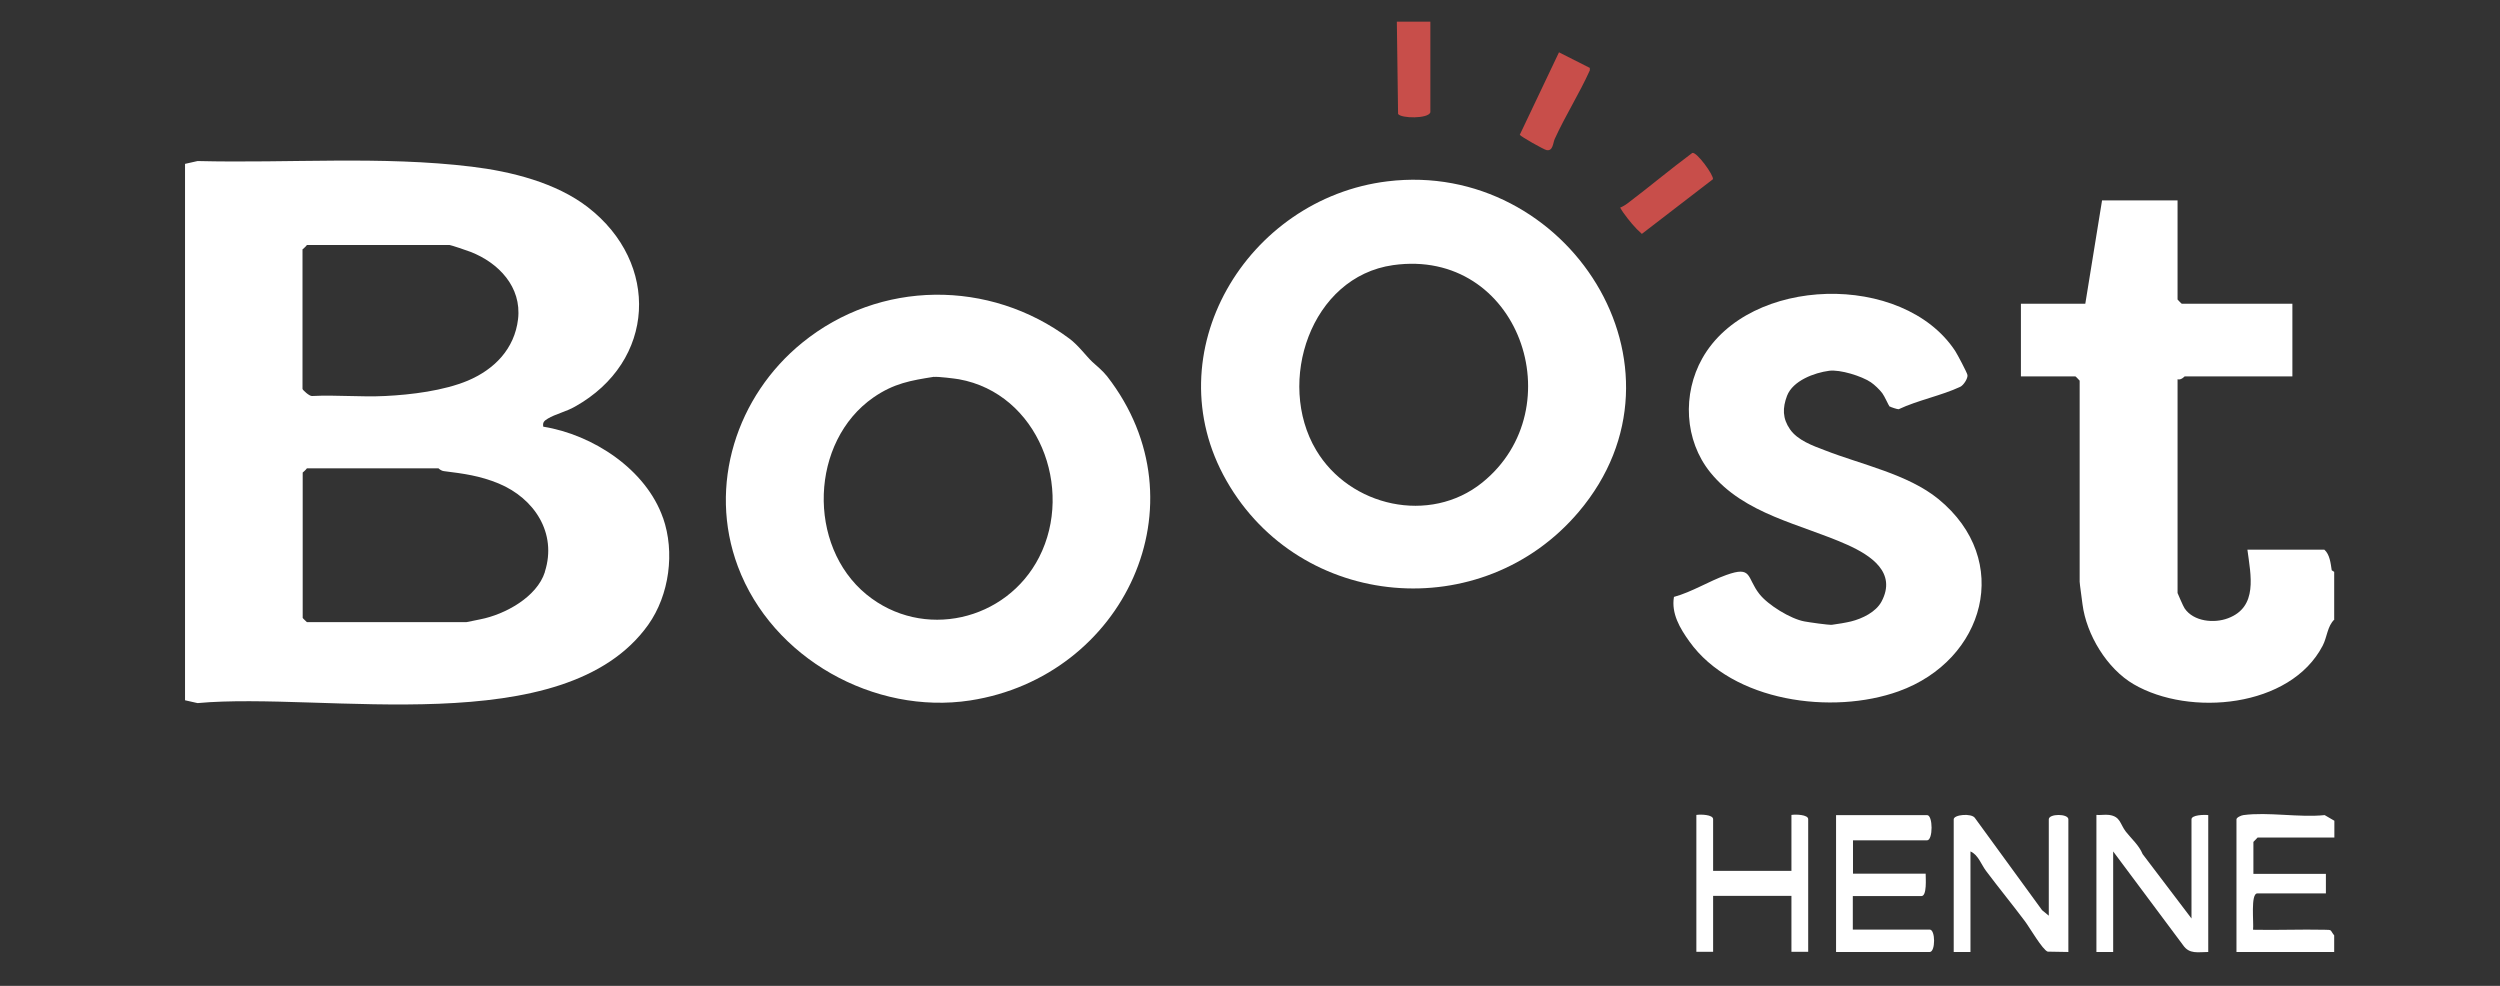 <svg xmlns="http://www.w3.org/2000/svg" id="a" data-name="Layer 1" viewBox="0 0 141.73 55.89"><rect x="0" y="0" width="141.73" height="55.89" fill="#333333" stroke="none"/><defs><style>      .c {        fill: #fff;      }      .d {        fill: #c84e4a;      }    </style></defs><g id="b" data-name="mKB6Gg.tif"><g><g><g><path class="c" d="M107.13,23.06c-.05-.05-.29-.6-.42-.77-.16-.21-.43-.47-.65-.62-.52-.35-1.74-.73-2.36-.65-.84.11-2.06.56-2.39,1.42-.26.69-.26,1.28.17,1.9s1.29.93,1.98,1.19c2.07.81,4.7,1.35,6.43,2.76,4.25,3.47,2.64,9.14-2.25,10.9-3.75,1.35-9.42.61-11.87-2.83-.53-.74-1.03-1.58-.87-2.52,1.02-.28,1.98-.89,2.96-1.24,1.5-.54,1.15.14,1.88,1.07.49.63,1.78,1.42,2.56,1.56.27.05,1.37.21,1.56.19.27-.03.84-.13,1.08-.19.64-.16,1.41-.53,1.73-1.13.87-1.64-.6-2.61-1.93-3.21-2.65-1.19-5.85-1.72-7.78-4.11-1.47-1.82-1.59-4.45-.45-6.47,2.65-4.69,11.37-4.9,14.33-.42.12.18.68,1.24.7,1.37.03.19-.22.58-.41.67-1.07.5-2.41.76-3.49,1.27-.07.01-.48-.13-.51-.16Z"></path><path class="c" d="M132.34,35.12c-.4.38-.41,1-.66,1.48-1.83,3.53-7.55,4.04-10.72,2.19-1.51-.88-2.68-2.81-2.9-4.54-.03-.26-.16-1.16-.16-1.27v-11.4s-.22-.24-.24-.24h-3.09v-4.12h3.65l.95-5.86h4.28v5.62s.22.24.24.24h6.27v4.12h-6.11s-.21.23-.4.16v12.12s.32.76.4.87c.51.75,1.67.86,2.46.56,1.71-.64,1.29-2.44,1.1-3.89h4.36c.31.27.36.77.42,1.17l.14.09v2.69Z"></path></g><path class="c" d="M78.66,10.28c10.18-1.24,17.8,10.52,10.84,18.74-5.47,6.46-15.78,5.58-19.97-1.77-4.13-7.24,1.15-16,9.13-16.97ZM78.98,15.03c-4.68.66-6.65,6.64-4.37,10.48,1.91,3.22,6.45,4.24,9.42,1.85,5.23-4.22,2.08-13.33-5.05-12.33Z"></path><g><path class="c" d="M37.59,29.37c-.96-2.76-3.98-4.73-6.79-5.18-.05-.25.06-.34.26-.46.41-.25,1.06-.4,1.54-.68,4.58-2.56,4.83-8.13.73-11.3-1.81-1.4-4.36-2.03-6.58-2.3-5.1-.62-10.37-.19-15.55-.32l-.71.16v30.41l.71.16c7.16-.66,20.79,2.24,25.55-4.44,1.2-1.69,1.52-4.12.84-6.06ZM17.16,14.13s.19-.16.24-.24h8.09c.06,0,1.02.32,1.19.39,1.59.62,2.9,1.99,2.69,3.81-.2,1.69-1.34,2.85-2.85,3.49-1.36.57-3.22.8-4.68.87-1.37.07-2.76-.07-4.14,0-.15.03-.55-.35-.55-.4v-7.92ZM30.89,32.43c-.45,1.42-2.27,2.41-3.66,2.68-.17.03-.75.16-.79.16h-9.04s-.24-.22-.24-.24v-8.24s.19-.16.24-.24h7.46s.13.14.31.16c1.12.14,2.03.26,3.1.7,2.02.84,3.32,2.81,2.62,5Z"></path><path class="c" d="M61.93,20.52c.25.23.57.48.84.82,5.61,7.23.93,17.03-7.77,18.37-5.43.83-11.22-2.38-13.17-7.6-1.72-4.6-.06-9.67,3.65-12.68,4.39-3.57,10.62-3.61,15.15-.23.5.37.94.98,1.3,1.32ZM52.96,21.36c-1.33.21-2.28.37-3.44,1.17-3.6,2.5-3.78,8.4-.4,11.17,3.19,2.61,7.94,1.51,9.79-2.11,2-3.91-.05-9.28-4.55-10.09-.24-.04-1.2-.16-1.4-.13Z"></path></g></g><path class="c" d="M116.15,51.91v-5.46c0-.33,1.11-.33,1.11,0v7.52l-1.17-.02c-.29-.09-1.04-1.39-1.29-1.72-.72-.96-1.49-1.9-2.21-2.86-.27-.36-.44-.91-.88-1.1v5.7h-.95v-7.52c0-.27,1.01-.36,1.2-.08l3.81,5.23.39.32Z"></path><path class="c" d="M105.05,47.63v1.9h4.12c0,.27.08,1.27-.24,1.27h-3.89v1.9h4.36c.33,0,.33,1.27,0,1.27h-5.31v-7.76h5.16c.34,0,.34,1.43,0,1.43h-4.2Z"></path><path class="c" d="M118.85,46.2c.23.02.49-.03.72,0,.65.09.61.51.95.95.32.41.74.76.95,1.27l2.77,3.65v-5.62c0-.25.71-.27.95-.24v7.76c-.58,0-1.07.14-1.43-.39l-3.96-5.31v5.7h-.95v-7.76Z"></path><path class="c" d="M97.12,49.37h4.44v-3.17c.24-.04.95-.02.95.24v7.52h-.95v-3.17h-4.44v3.17h-.95v-7.76c.24-.04.95-.02.95.24v2.93Z"></path><path class="c" d="M132.34,53.97h-5.55v-7.52c0-.1.25-.22.39-.24,1.39-.19,3.17.15,4.61,0l.55.32v.95h-4.35s-.24.25-.24.25v1.81s4.11,0,4.11,0v1.11h-3.89c-.39,0-.19,1.68-.24,2.06,1.35.03,2.7-.03,4.05,0,.46.01.29-.01.55.32v.95Z"></path><path class="d" d="M81.09,1.23v5.14c-.12.37-1.66.35-1.83.09l-.07-5.23h1.9Z"></path><path class="d" d="M88.39,2.97l1.74.88v.14c-.6,1.33-1.39,2.57-1.99,3.89-.1.21-.09.7-.46.63-.14-.02-1.49-.78-1.52-.87l2.22-4.67Z"></path><path class="d" d="M91.85,11.77c.11-.04.3-.15.43-.25,1.23-.93,2.42-1.93,3.66-2.85.25-.08,1.23,1.28,1.17,1.49l-4.03,3.1c-.4-.35-.73-.76-1.04-1.19q-.1-.14-.19-.3Z"></path></g></g></svg>